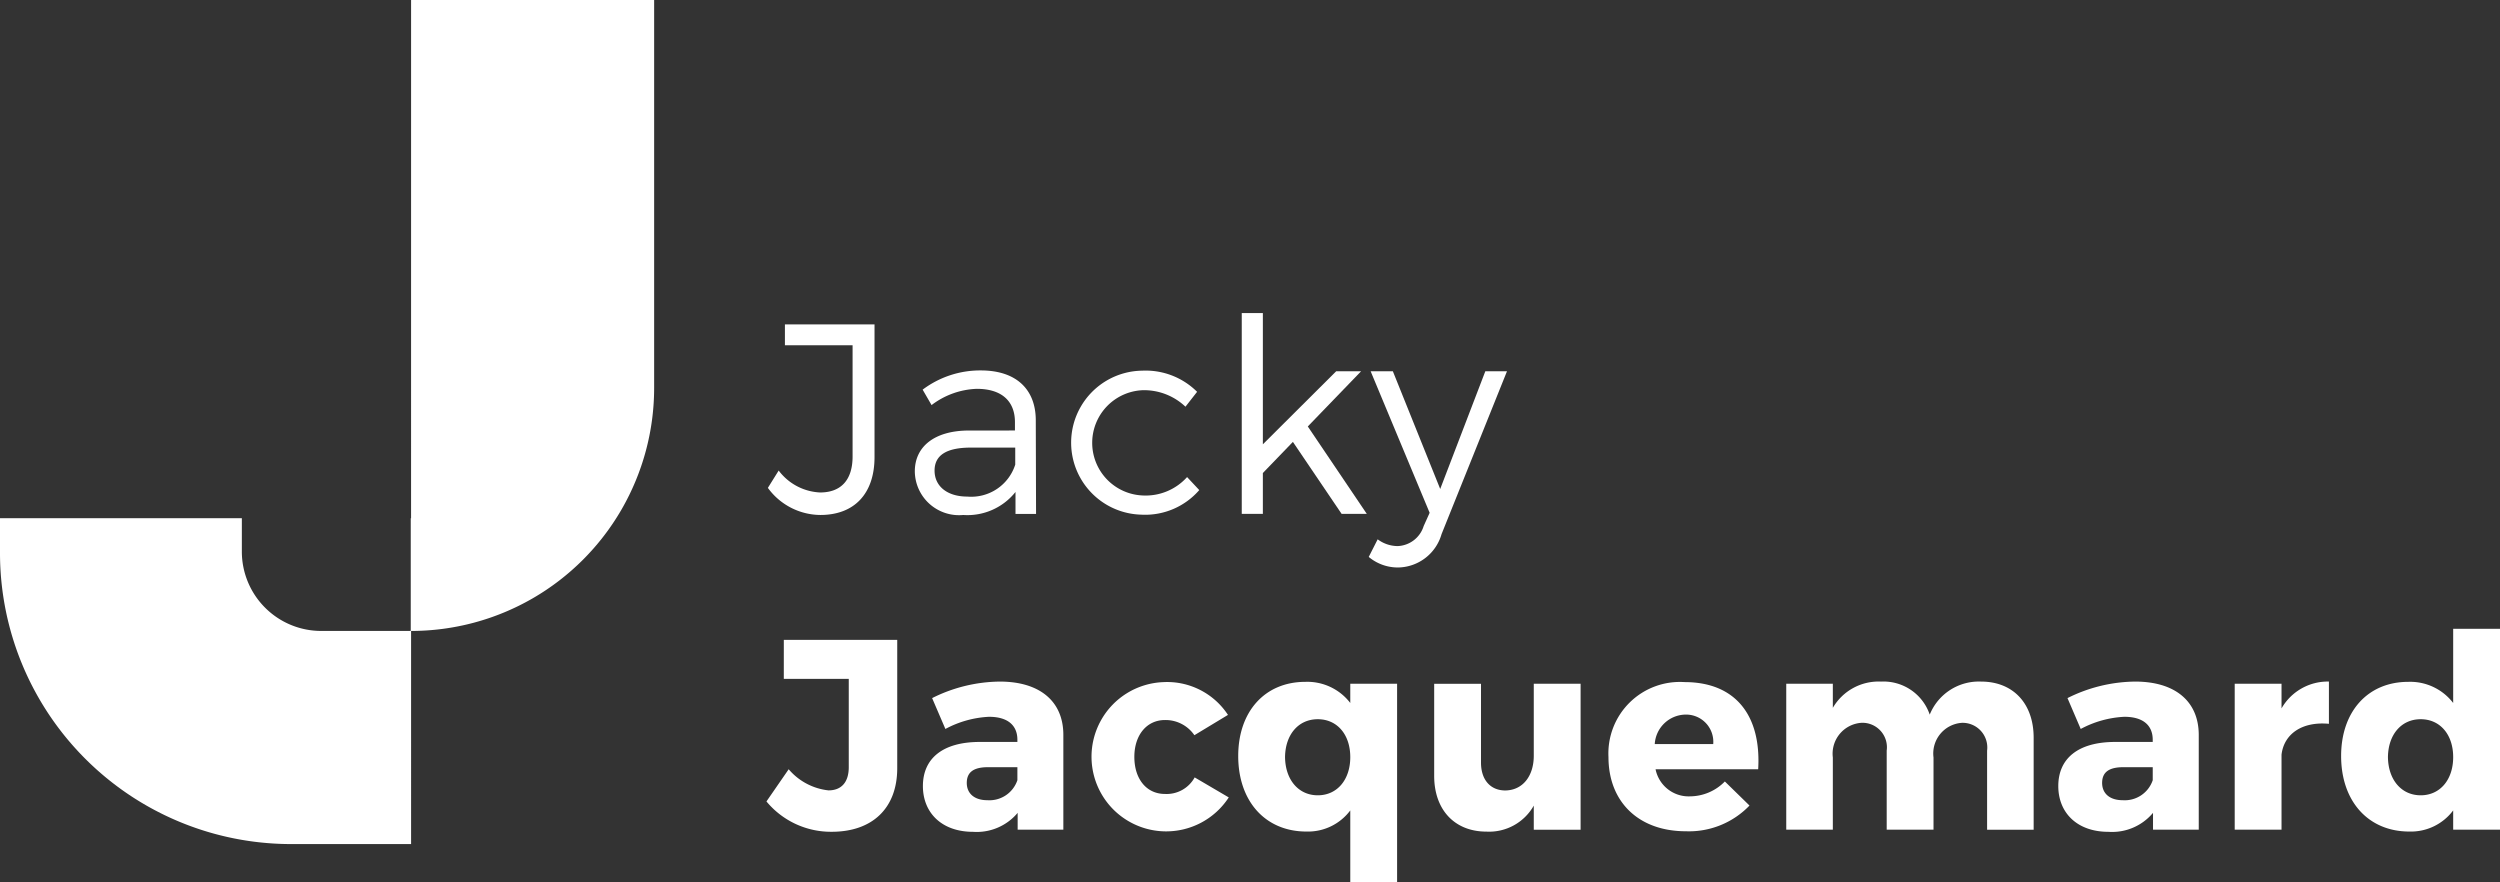<svg xmlns="http://www.w3.org/2000/svg" width="180" height="63.515" viewBox="0 0 180 63.515"><rect x="0" y="0" width="180" height="63.515" fill="#333333" stroke="none"/><g id="Groupe_11" data-name="Groupe 11" transform="translate(0 0)"><path id="Trac&#xE9;_69" data-name="Trac&#xE9; 69" d="M177.105,260.626h-.023v8.115h-6.444a5.716,5.716,0,0,1-5.717-5.717v-2.4H147.508v2.494a20.965,20.965,0,0,0,20.966,20.968h8.632V268.741a17.5,17.5,0,0,0,17.5-17.5V223.313h-17.5Z" transform="translate(-147.508 -223.313)" fill="#fff"></path><path id="Trac&#xE9;_70" data-name="Trac&#xE9; 70" d="M179.644,249.013c2.435,0,3.9-1.521,3.9-4.171v-9.55h-6.452v1.5h4.872v8.01c0,1.694-.838,2.591-2.338,2.591a3.953,3.953,0,0,1-2.983-1.579l-.778,1.248A4.715,4.715,0,0,0,179.644,249.013Z" transform="translate(-120.578 -211.935)" fill="#fff"></path><path id="Trac&#xE9;_71" data-name="Trac&#xE9; 71" d="M185.129,241.319c-2.418.02-3.839,1.15-3.839,2.942a3.185,3.185,0,0,0,3.488,3.139,4.423,4.423,0,0,0,3.761-1.657v1.579h1.48l-.02-6.783c-.02-2.2-1.421-3.547-3.956-3.547a6.89,6.89,0,0,0-4.19,1.384l.643,1.111a5.689,5.689,0,0,1,3.254-1.17c1.813,0,2.749.9,2.749,2.4v.6Zm3.391,1.228v1.228a3.324,3.324,0,0,1-3.449,2.3c-1.443,0-2.359-.741-2.359-1.872s.9-1.655,2.613-1.655Z" transform="translate(-115.423 -210.321)" fill="#fff"></path><path id="Trac&#xE9;_72" data-name="Trac&#xE9; 72" d="M192.163,247.371a5.155,5.155,0,0,0,4.112-1.774l-.877-.936a4.01,4.01,0,0,1-3.176,1.326,3.793,3.793,0,0,1,0-7.581,4.331,4.331,0,0,1,3.059,1.189l.838-1.072A5.253,5.253,0,0,0,192.163,237a5.185,5.185,0,0,0,0,10.369Z" transform="translate(-109.928 -210.312)" fill="#fff"></path><path id="Trac&#xE9;_73" data-name="Trac&#xE9; 73" d="M194.883,246.391l2.163-2.241,3.508,5.184h1.813l-4.248-6.295,3.839-3.976h-1.793l-5.282,5.262v-9.452h-1.52v14.461h1.52Z" transform="translate(-103.957 -212.334)" fill="#fff"></path><path id="Trac&#xE9;_74" data-name="Trac&#xE9; 74" d="M208.009,237.022h-1.56L203.2,245.5l-3.41-8.478h-1.6l4.249,10.193-.429.953a2.046,2.046,0,0,1-1.87,1.443,2.426,2.426,0,0,1-1.443-.487l-.643,1.267a3.259,3.259,0,0,0,2.164.76,3.309,3.309,0,0,0,3.079-2.4Z" transform="translate(-99.505 -210.293)" fill="#fff"></path><path id="Trac&#xE9;_75" data-name="Trac&#xE9; 75" d="M177.059,249.749h4.677V256.1c0,1.111-.546,1.677-1.46,1.677a4.382,4.382,0,0,1-2.866-1.521l-1.6,2.318a6.023,6.023,0,0,0,4.7,2.184c2.905,0,4.716-1.677,4.716-4.58v-9.238h-8.166Z" transform="translate(-120.625 -200.87)" fill="#fff"></path><path id="Trac&#xE9;_76" data-name="Trac&#xE9; 76" d="M187.124,248.482a11.083,11.083,0,0,0-4.872,1.189l.955,2.223a7.382,7.382,0,0,1,3.137-.877c1.365,0,2.047.624,2.047,1.655v.156h-2.769c-2.611.019-4.034,1.189-4.034,3.178,0,1.928,1.365,3.293,3.607,3.293a3.842,3.842,0,0,0,3.215-1.365v1.209H191.7v-6.859C191.685,249.905,190.008,248.482,187.124,248.482Zm1.267,7.1a2.126,2.126,0,0,1-2.164,1.441c-.934,0-1.48-.486-1.48-1.246,0-.78.505-1.131,1.519-1.131h2.125Z" transform="translate(-115.139 -199.408)" fill="#fff"></path><path id="Trac&#xE9;_77" data-name="Trac&#xE9; 77" d="M193.25,256.553c-1.306,0-2.2-1.053-2.2-2.671,0-1.577.9-2.65,2.2-2.65a2.518,2.518,0,0,1,2.123,1.092l2.418-1.462a5.24,5.24,0,0,0-4.677-2.359,5.375,5.375,0,1,0,4.734,8.3l-2.455-1.441A2.3,2.3,0,0,1,193.25,256.553Z" transform="translate(-109.377 -199.389)" fill="#fff"></path><path id="Trac&#xE9;_78" data-name="Trac&#xE9; 78" d="M201.3,250.013a3.9,3.9,0,0,0-3.235-1.521c-2.905,0-4.833,2.125-4.833,5.34,0,3.254,1.948,5.438,4.911,5.438a3.8,3.8,0,0,0,3.157-1.521v5.165h3.371V248.628H201.3Zm-2.34,6.647c-1.4,0-2.338-1.131-2.357-2.749.019-1.616.955-2.728,2.357-2.728s2.34,1.111,2.34,2.728S200.365,256.66,198.961,256.66Z" transform="translate(-104.08 -199.399)" fill="#fff"></path><path id="Trac&#xE9;_79" data-name="Trac&#xE9; 79" d="M207.64,253.746c0,1.423-.76,2.476-2.045,2.5-1.072,0-1.755-.76-1.755-2.008v-5.672h-3.371v6.627c0,2.455,1.48,4.015,3.761,4.015a3.69,3.69,0,0,0,3.41-1.872v1.735h3.371V248.562H207.64Z" transform="translate(-97.208 -199.332)" fill="#fff"></path><path id="Trac&#xE9;_80" data-name="Trac&#xE9; 80" d="M212.382,248.5a5.147,5.147,0,0,0-5.477,5.4c0,3.2,2.145,5.34,5.574,5.34a6.037,6.037,0,0,0,4.58-1.852l-1.774-1.733a3.546,3.546,0,0,1-2.513,1.072,2.43,2.43,0,0,1-2.476-1.95h7.388C217.915,250.939,216.084,248.5,212.382,248.5Zm-2.145,4.463a2.257,2.257,0,0,1,2.184-2.123,1.96,1.96,0,0,1,2.026,2.123Z" transform="translate(-91.095 -199.389)" fill="#fff"></path><path id="Trac&#xE9;_81" data-name="Trac&#xE9; 81" d="M227.5,248.482a3.813,3.813,0,0,0-3.7,2.379,3.516,3.516,0,0,0-3.508-2.379,3.81,3.81,0,0,0-3.469,1.891v-1.735h-3.354v10.505h3.354v-5.2a2.227,2.227,0,0,1,2.084-2.494,1.764,1.764,0,0,1,1.794,2.006v5.691h3.371v-5.2a2.212,2.212,0,0,1,2.045-2.494,1.777,1.777,0,0,1,1.813,2.006v5.691h3.352v-6.625C231.284,250.061,229.8,248.482,227.5,248.482Z" transform="translate(-84.859 -199.408)" fill="#fff"></path><path id="Trac&#xE9;_82" data-name="Trac&#xE9; 82" d="M229.049,248.482a11.075,11.075,0,0,0-4.871,1.189l.953,2.223a7.39,7.39,0,0,1,3.139-.877c1.363,0,2.045.624,2.045,1.655v.156H227.55c-2.613.019-4.034,1.189-4.034,3.178,0,1.928,1.363,3.293,3.605,3.293a3.84,3.84,0,0,0,3.215-1.365v1.209h3.293v-6.859C233.61,249.905,231.935,248.482,229.049,248.482Zm1.267,7.1a2.126,2.126,0,0,1-2.162,1.441c-.936,0-1.482-.486-1.482-1.246,0-.78.507-1.131,1.521-1.131h2.123Z" transform="translate(-75.319 -199.408)" fill="#fff"></path><path id="Trac&#xE9;_83" data-name="Trac&#xE9; 83" d="M233.4,250.412v-1.774h-3.371v10.505H233.4v-5.4c.176-1.48,1.462-2.4,3.412-2.221v-3.042A3.836,3.836,0,0,0,233.4,250.412Z" transform="translate(-69.13 -199.408)" fill="#fff"></path><path id="Trac&#xE9;_84" data-name="Trac&#xE9; 84" d="M242.028,246.533v5.34a3.9,3.9,0,0,0-3.237-1.521c-2.9,0-4.831,2.125-4.831,5.34,0,3.254,1.948,5.438,4.909,5.438a3.8,3.8,0,0,0,3.159-1.521v1.384H245.4V246.533Zm-2.34,11.987c-1.4,0-2.338-1.131-2.357-2.749.019-1.616.955-2.728,2.357-2.728s2.34,1.111,2.34,2.728S241.092,258.52,239.688,258.52Z" transform="translate(-65.399 -201.259)" fill="#fff"></path></g></svg>